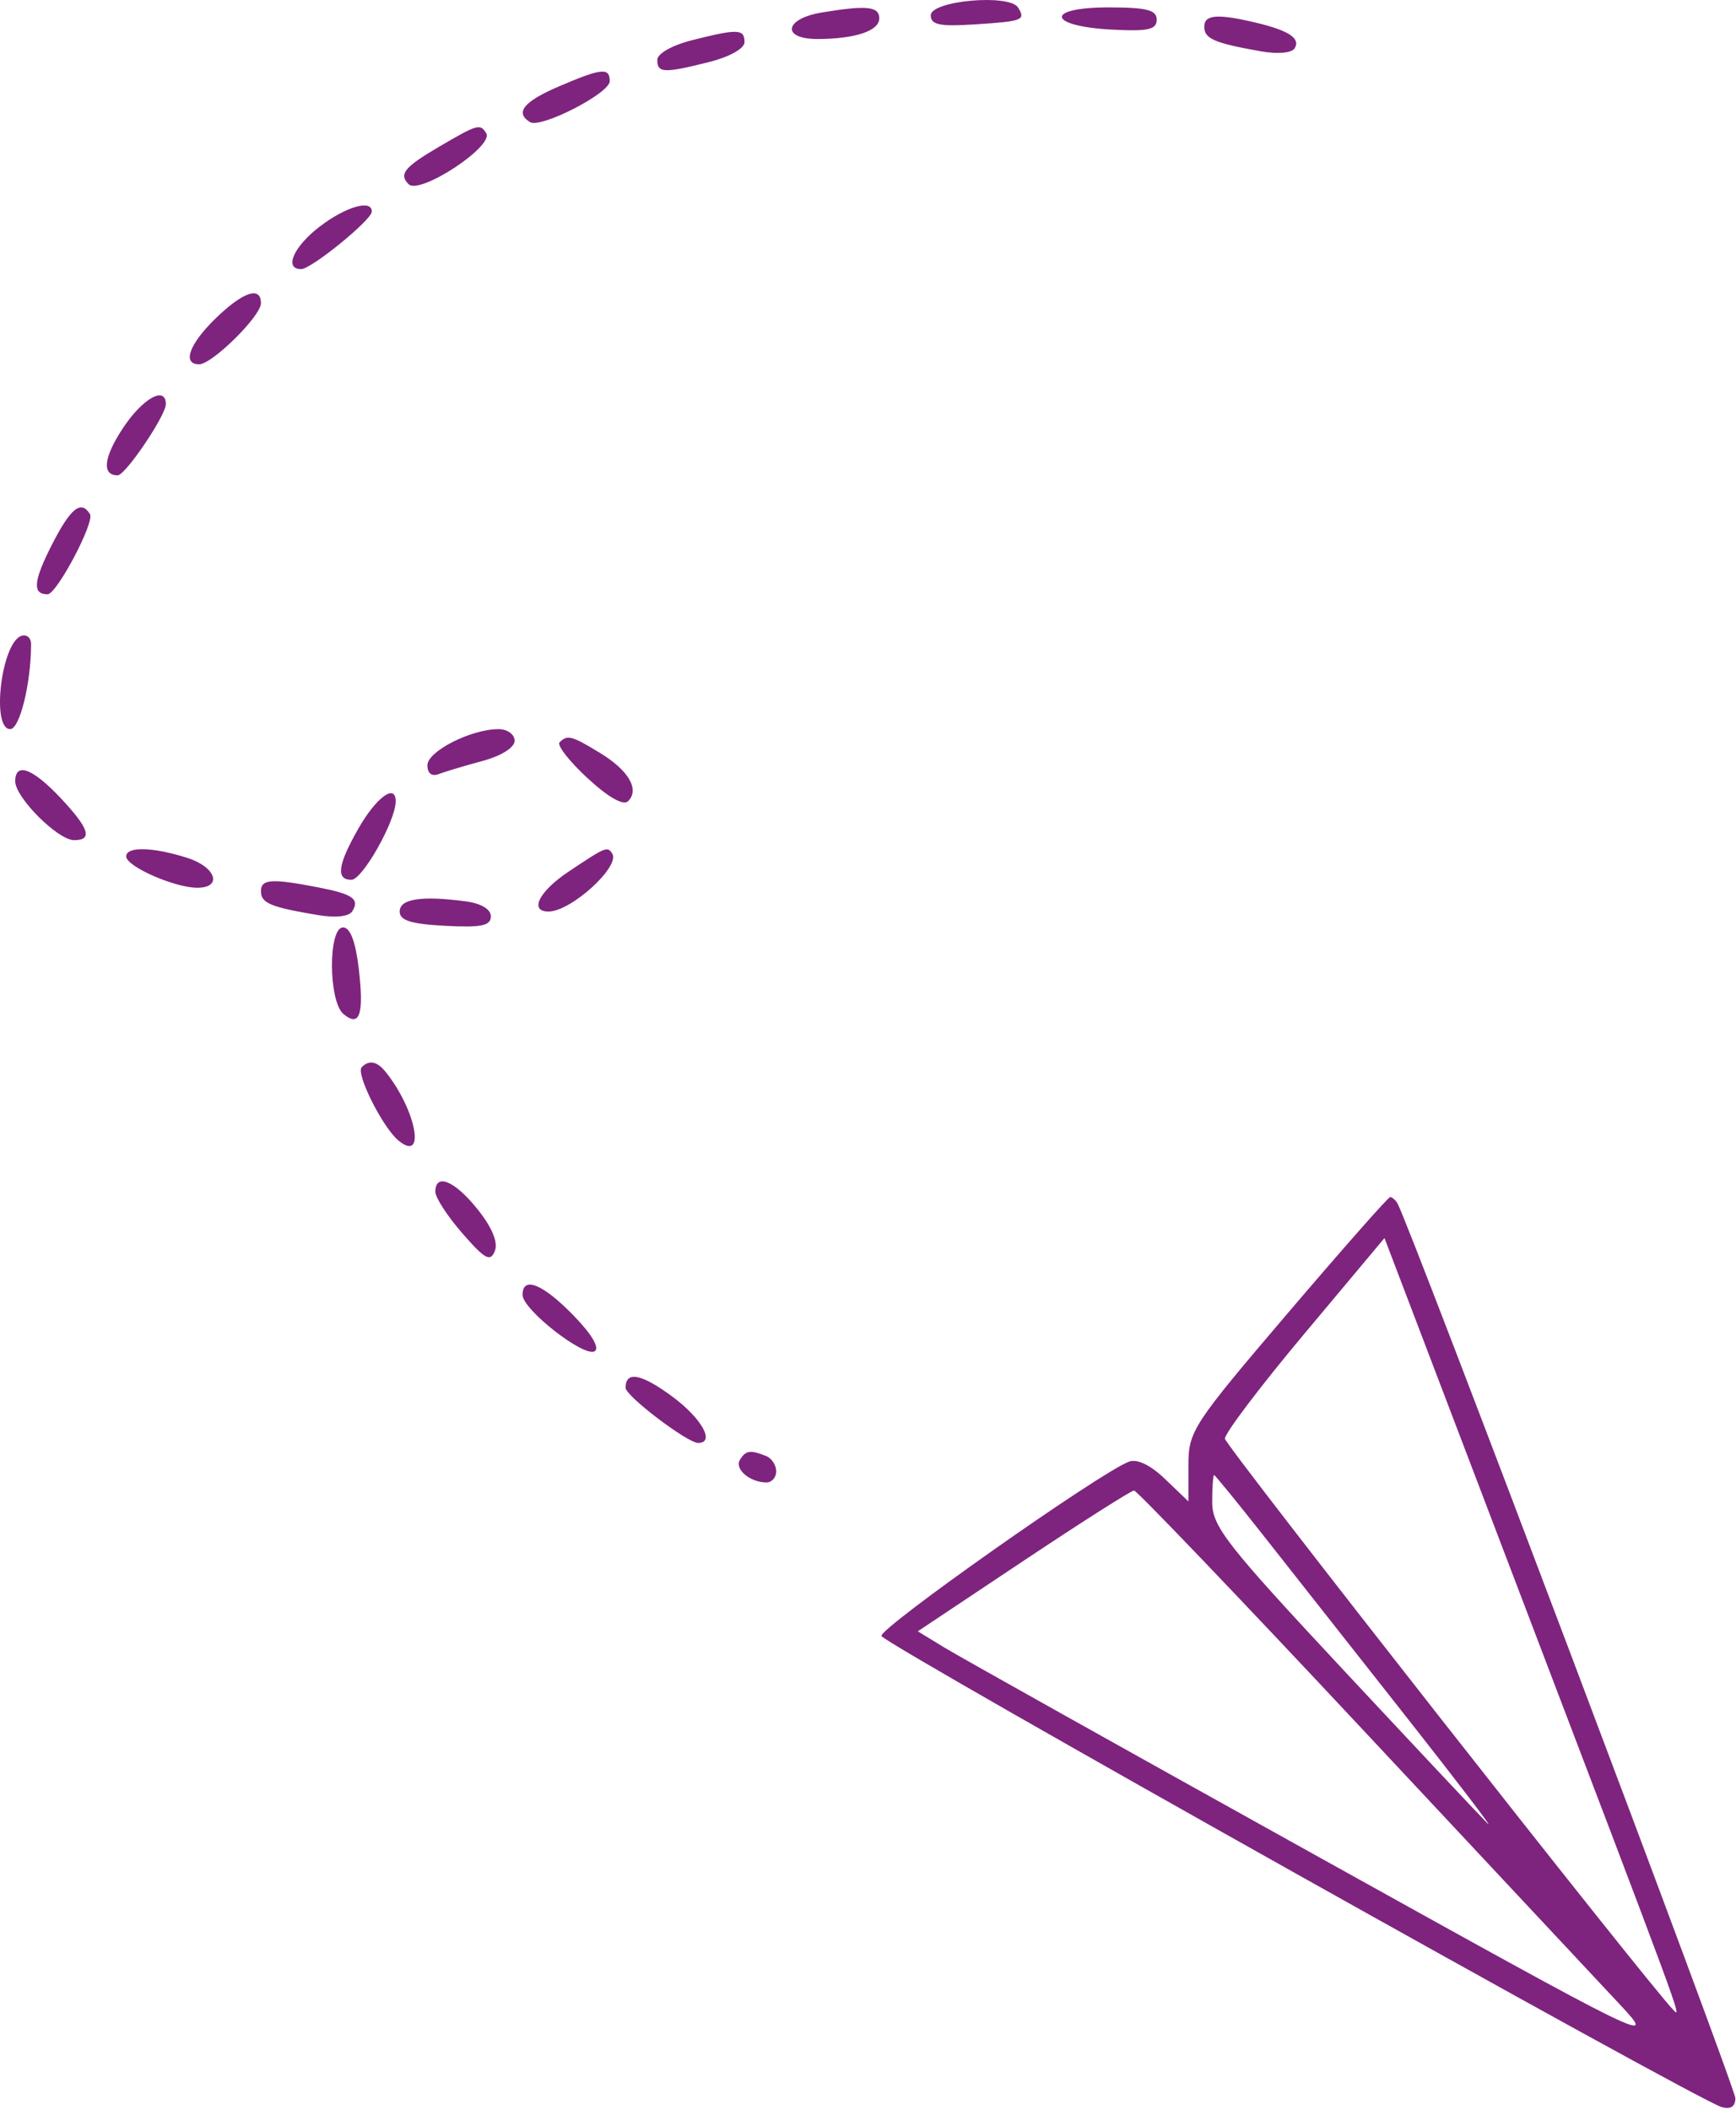 <?xml version="1.0" encoding="UTF-8"?> <svg xmlns="http://www.w3.org/2000/svg" width="219" height="266" viewBox="0 0 219 266" fill="none"><path fill-rule="evenodd" clip-rule="evenodd" d="M128.431 0.95C129.415 2.543 129.046 2.685 122.92 3.079C118.541 3.361 117.42 3.127 117.42 1.933C117.42 0.079 127.345 -0.807 128.431 0.95ZM145.92 2.483C145.92 3.736 144.833 3.975 140.249 3.733C132.108 3.302 131.759 0.933 139.837 0.933C144.664 0.933 145.92 1.253 145.92 2.483ZM110.92 2.316C110.92 3.892 107.92 4.899 103.17 4.919C98.537 4.939 98.922 2.36 103.67 1.575C109.344 0.637 110.92 0.798 110.92 2.316ZM158.508 2.876C162.601 3.854 164.09 4.849 163.322 6.092C162.955 6.685 161.169 6.843 159.055 6.469C153.182 5.43 151.92 4.882 151.92 3.366C151.92 1.829 153.605 1.703 158.508 2.876ZM93.921 5.314C93.921 6.114 92.05 7.166 89.478 7.814C83.748 9.257 82.92 9.224 82.92 7.552C82.92 6.752 84.79 5.7 87.364 5.052C93.094 3.609 93.921 3.642 93.921 5.314ZM76.92 10.234C76.92 11.77 68.213 16.232 66.856 15.393C64.925 14.2 66.059 12.802 70.503 10.897C75.89 8.588 76.92 8.482 76.92 10.234ZM61.337 16.799C62.348 18.434 52.934 24.614 51.547 23.226C50.286 21.966 51.01 21.07 55.348 18.528C60.261 15.649 60.571 15.559 61.337 16.799ZM46.903 26.683C46.877 27.748 39.272 33.933 37.987 33.933C35.785 33.933 37.041 31.079 40.353 28.552C43.644 26.042 46.941 25.102 46.903 26.683ZM32.92 38.237C32.92 39.855 26.763 45.933 25.123 45.933C22.945 45.933 23.866 43.377 27.218 40.129C30.674 36.779 32.92 36.034 32.92 38.237ZM20.92 50.954C20.92 52.397 15.822 59.933 14.846 59.933C12.811 59.933 13.065 57.67 15.516 53.968C17.995 50.221 20.92 48.59 20.92 50.954ZM11.352 64.823C11.975 65.829 7.155 74.933 6.001 74.933C4.075 74.933 4.203 73.309 6.482 68.811C8.881 64.077 10.216 62.984 11.352 64.823ZM3.92 81.21C3.92 86.135 2.495 91.933 1.284 91.933C-1.141 91.933 0.172 81.016 2.698 80.174C3.37 79.95 3.92 80.416 3.92 81.21ZM64.92 93.394C64.92 94.257 63.255 95.304 60.857 95.95C58.623 96.552 56.148 97.292 55.357 97.595C54.464 97.938 53.92 97.52 53.92 96.489C53.92 94.728 59.422 91.933 62.888 91.933C64.006 91.933 64.92 92.591 64.92 93.394ZM75.705 94.942C79.31 97.14 80.709 99.545 79.237 101.016C78.638 101.615 76.746 100.541 74.112 98.109C71.814 95.988 70.231 93.956 70.594 93.593C71.576 92.611 72.112 92.752 75.705 94.942ZM7.67 100.645C11.26 104.464 11.726 105.933 9.344 105.933C7.3 105.933 1.92 100.554 1.92 98.51C1.92 96.05 4.118 96.866 7.67 100.645ZM49.92 101.034C49.92 103.498 45.722 110.933 44.331 110.933C42.347 110.933 42.597 109.058 45.187 104.511C47.452 100.533 49.92 98.72 49.92 101.034ZM77.24 107.641C78.254 109.28 72.019 114.933 69.198 114.933C66.728 114.933 67.984 112.407 71.682 109.933C76.451 106.743 76.638 106.667 77.24 107.641ZM23.67 108.18C27.254 109.329 28.098 111.933 24.888 111.933C22.027 111.933 15.92 109.244 15.92 107.984C15.92 106.697 19.315 106.783 23.67 108.18ZM40.181 111.892C44.504 112.731 45.393 113.358 44.442 114.897C44.029 115.566 42.331 115.753 40.093 115.376C34.097 114.367 32.92 113.873 32.92 112.366C32.92 110.831 34.257 110.744 40.181 111.892ZM58.67 113.636C60.689 113.899 61.92 114.623 61.92 115.546C61.92 116.724 60.726 116.971 56.17 116.733C51.859 116.508 50.42 116.058 50.42 114.933C50.42 113.335 53.115 112.912 58.67 113.636ZM45.252 122.077C45.941 127.905 45.389 129.567 43.331 127.859C41.423 126.275 41.38 116.933 43.282 116.933C44.173 116.933 44.852 118.704 45.252 122.077ZM48.674 135.183C52.529 140.015 53.76 146.704 50.258 143.798C48.258 142.138 44.85 135.336 45.63 134.557C46.584 133.603 47.575 133.807 48.674 135.183ZM60.257 152.487C62.089 154.783 62.855 156.642 62.422 157.737C61.863 159.151 61.184 158.782 58.336 155.516C56.457 153.362 54.92 151 54.92 150.266C54.92 147.852 57.373 148.873 60.257 152.487ZM176.28 151.706C177.613 153.863 218.92 263.192 218.92 264.564C218.92 265.615 218.318 265.993 217.17 265.664C213.975 264.747 111.56 207.349 111.201 206.274C110.878 205.305 138.669 185.734 142.405 184.3C143.441 183.903 145.116 184.704 146.981 186.49L149.92 189.307V184.788C149.92 180.452 150.427 179.675 162.429 165.601C169.309 157.534 175.131 150.933 175.369 150.933C175.607 150.933 176.017 151.281 176.28 151.706ZM190.924 198.768C212.431 255.177 212.213 254.585 211.101 253.433C207.662 249.871 154.614 182.328 154.528 181.402C154.469 180.77 158.974 174.819 164.539 168.178L174.655 156.102L190.924 198.768ZM72.308 165.818C74.64 168.207 75.686 169.961 75.019 170.372C73.695 171.191 65.92 165.119 65.92 163.266C65.92 160.857 68.451 161.868 72.308 165.818ZM84.769 176.054C88.511 178.805 90.268 181.933 88.071 181.933C86.714 181.933 78.92 176.016 78.92 174.986C78.92 172.829 80.87 173.185 84.769 176.054ZM96.671 183.595C97.358 183.873 97.921 184.737 97.921 185.516C97.921 186.295 97.358 186.926 96.671 186.918C94.559 186.892 92.626 185.218 93.352 184.045C94.081 182.865 94.665 182.786 96.671 183.595ZM159.485 193.738C162.821 197.97 170.87 208.183 177.372 216.433C183.874 224.683 188.513 230.758 187.68 229.933C186.847 229.108 178.684 220.424 169.542 210.635C154.694 194.736 152.92 192.468 152.92 189.385C152.92 187.486 153.032 185.958 153.17 185.988C153.308 186.019 156.149 189.506 159.485 193.738ZM171.544 217.683C186.857 234.045 201.598 249.798 204.302 252.688C209.143 257.861 208.544 257.568 165.82 233.842C141.95 220.586 120.928 208.828 119.102 207.713L115.783 205.685L129.102 196.81C136.428 191.929 142.708 187.935 143.061 187.934C143.413 187.934 156.231 201.321 171.544 217.683Z" fill="#7E247E"></path></svg> 